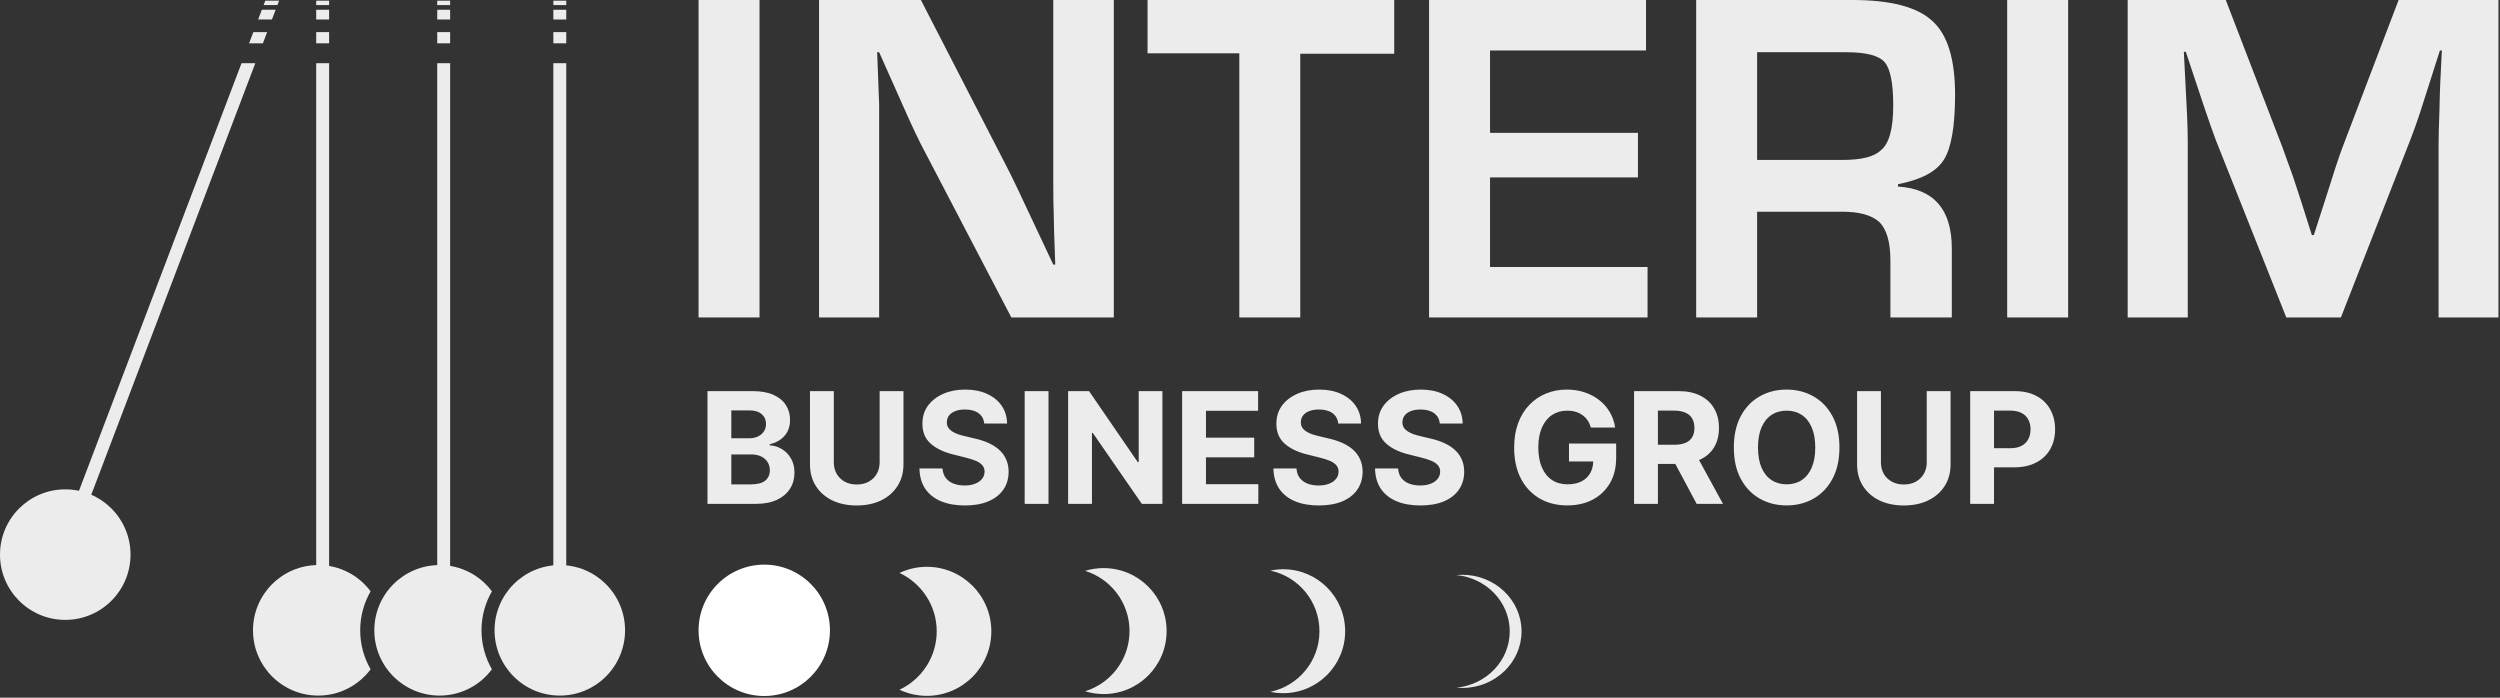 <svg width="129" height="36" viewBox="0 0 129 36" fill="none" xmlns="http://www.w3.org/2000/svg">
<rect x="0" y="0" width="129" height="36" fill="#333333" stroke="none"/>
<g clip-path="url(#clip0_2_2)">
<path d="M75.451 29.659C75.348 29.659 75.246 29.664 75.146 29.673C76.694 29.819 77.902 31.064 77.902 32.578C77.902 34.093 76.693 35.338 75.146 35.484C75.246 35.493 75.348 35.498 75.451 35.498C77.141 35.498 78.512 34.191 78.512 32.578C78.512 30.966 77.141 29.659 75.451 29.659Z" fill="#ECECEC"/>
<path d="M66.214 29.373C65.986 29.373 65.764 29.398 65.55 29.443C66.998 29.749 68.084 31.032 68.084 32.571C68.084 34.109 66.998 35.392 65.55 35.698C65.764 35.743 65.986 35.768 66.214 35.768C67.979 35.768 69.41 34.336 69.41 32.571C69.41 30.805 67.979 29.373 66.214 29.373Z" fill="#ECECEC"/>
<path d="M56.948 29.313C56.615 29.313 56.293 29.364 55.99 29.457C57.318 29.866 58.283 31.102 58.283 32.563C58.283 34.025 57.318 35.26 55.99 35.669C56.293 35.762 56.615 35.813 56.948 35.813C58.743 35.813 60.197 34.358 60.197 32.563C60.197 30.769 58.743 29.314 56.948 29.314V29.313Z" fill="#ECECEC"/>
<path d="M47.824 29.247C47.319 29.247 46.843 29.363 46.414 29.563C47.547 30.094 48.334 31.242 48.334 32.576C48.334 33.91 47.547 35.059 46.414 35.59C46.843 35.791 47.319 35.906 47.824 35.906C49.662 35.906 51.153 34.415 51.153 32.576C51.153 30.738 49.662 29.247 47.824 29.247Z" fill="#ECECEC"/>
<path d="M42.825 32.524C42.825 34.396 41.307 35.914 39.435 35.914C37.563 35.914 36.046 34.396 36.046 32.524C36.046 30.653 37.563 29.135 39.435 29.135C41.307 29.135 42.825 30.653 42.825 32.524Z" fill="white"/>
<path d="M39.191 16.381H36.046V0H39.191V16.381Z" fill="#ECECEC"/>
<path d="M57.473 16.381H52.185L47.495 7.396C47.269 6.938 47.066 6.509 46.886 6.111L45.364 2.695H45.262L45.364 5.378V16.381H42.263V0H47.518L51.79 8.298C52.023 8.741 52.271 9.241 52.534 9.797L54.349 13.653H54.451C54.398 12.248 54.372 11.372 54.372 11.026C54.356 10.665 54.349 10.132 54.349 9.425V0H57.473V16.381Z" fill="#ECECEC"/>
<path d="M67.094 16.381H63.949V2.751H59.214V0H71.942V2.773H67.094V16.381Z" fill="#ECECEC"/>
<path d="M76.886 6.855H84.518V9.155H76.886V13.777H85.014V16.381H73.74V0H84.935V2.605H76.886V6.855Z" fill="#ECECEC"/>
<path d="M95.065 8.253C96.049 8.253 96.71 8.088 97.049 7.757C97.477 7.419 97.691 6.648 97.691 5.445C97.691 4.303 97.545 3.559 97.251 3.213C96.958 2.868 96.301 2.695 95.278 2.695H90.668V8.253H95.065ZM87.522 0H95.583C97.559 0 98.935 0.361 99.709 1.083C100.491 1.781 100.882 3.048 100.882 4.882C100.882 6.52 100.686 7.644 100.296 8.253C99.919 8.854 99.134 9.271 97.939 9.504V9.628C99.788 9.741 100.713 10.805 100.713 12.819V16.381H97.545V13.439C97.545 12.485 97.349 11.819 96.958 11.443C96.56 11.098 95.936 10.925 95.087 10.925H90.667V16.381H87.522V0H87.522Z" fill="#ECECEC"/>
<path d="M106.716 16.381H103.571V0H106.716V16.381Z" fill="#ECECEC"/>
<path d="M128.92 16.381H125.831V7.441C125.831 7.05 125.846 6.468 125.876 5.694C125.891 4.814 125.932 3.785 126 2.605H125.899L124.873 5.818C124.722 6.276 124.564 6.719 124.399 7.148L120.791 16.381H117.973L114.331 7.215C114.083 6.562 113.569 5.047 112.787 2.672H112.686L112.854 5.964C112.877 6.475 112.889 6.968 112.889 7.441V16.381H109.788V0H114.85L117.77 7.588L118.311 9.087C118.574 9.869 118.901 10.883 119.292 12.131H119.393L119.979 10.316C120.393 8.985 120.69 8.084 120.871 7.61L123.768 0H128.92V16.381Z" fill="#ECECEC"/>
<path d="M28.886 29.157C27.026 29.157 25.519 30.664 25.519 32.524C25.519 34.384 27.026 35.892 28.886 35.892C30.746 35.892 32.253 34.384 32.253 32.524C32.253 30.664 30.746 29.157 28.886 29.157Z" fill="#ECECEC"/>
<path d="M24.846 32.524C24.846 31.792 25.042 31.105 25.383 30.513C24.769 29.69 23.788 29.157 22.683 29.157C20.822 29.157 19.315 30.664 19.315 32.524C19.315 34.384 20.822 35.892 22.683 35.892C23.788 35.892 24.769 35.359 25.383 34.536C25.042 33.943 24.846 33.257 24.846 32.524Z" fill="#ECECEC"/>
<path d="M18.586 32.524C18.586 31.792 18.782 31.105 19.123 30.513C18.509 29.69 17.528 29.157 16.422 29.157C14.562 29.157 13.055 30.664 13.055 32.524C13.055 34.384 14.562 35.892 16.422 35.892C17.528 35.892 18.509 35.359 19.123 34.536C18.782 33.943 18.586 33.257 18.586 32.524Z" fill="#ECECEC"/>
<path d="M12.463 3.26L3.029 28.077L3.651 28.313L13.175 3.26H12.463Z" fill="#ECECEC"/>
<path d="M16.316 29.699H16.982V3.261H16.316V29.699Z" fill="#ECECEC"/>
<path d="M22.561 29.699H23.227V3.261H22.561V29.699Z" fill="#ECECEC"/>
<path d="M28.553 29.699H29.219V3.261H28.553V29.699Z" fill="#ECECEC"/>
<path d="M13.073 1.657L12.853 2.235H13.565L13.784 1.657H13.073Z" fill="#ECECEC"/>
<path d="M16.316 2.235H16.982V1.657H16.316V2.235Z" fill="#ECECEC"/>
<path d="M22.561 2.235H23.227V1.657H22.561V2.235Z" fill="#ECECEC"/>
<path d="M28.553 2.235H29.219V1.657H28.553V2.235Z" fill="#ECECEC"/>
<path d="M13.511 0.504L13.32 1.006H14.032L14.223 0.504H13.511Z" fill="#ECECEC"/>
<path d="M16.316 1.006H16.982V0.504H16.316V1.006Z" fill="#ECECEC"/>
<path d="M22.561 1.006H23.227V0.504H22.561V1.006Z" fill="#ECECEC"/>
<path d="M28.553 1.006H29.219V0.504H28.553V1.006Z" fill="#ECECEC"/>
<path d="M13.69 0.036L13.603 0.262H14.315L14.401 0.036H13.69Z" fill="#ECECEC"/>
<path d="M16.316 0.263H16.982V0.035H16.316V0.263Z" fill="#ECECEC"/>
<path d="M22.561 0.263H23.227V0.035H22.561V0.263Z" fill="#ECECEC"/>
<path d="M28.553 0.263H29.219V0.035H28.553V0.263Z" fill="#ECECEC"/>
<path d="M3.367 25.251C1.508 25.251 0 26.758 0 28.618C0 30.479 1.508 31.986 3.367 31.986C5.228 31.986 6.735 30.479 6.735 28.618C6.735 26.758 5.228 25.251 3.367 25.251Z" fill="#ECECEC"/>
<path d="M36.506 26V20.182H38.835C39.263 20.182 39.62 20.245 39.906 20.372C40.192 20.499 40.407 20.675 40.551 20.901C40.695 21.124 40.767 21.382 40.767 21.673C40.767 21.901 40.722 22.1 40.631 22.273C40.54 22.443 40.415 22.583 40.256 22.693C40.099 22.801 39.919 22.878 39.716 22.923V22.98C39.938 22.99 40.145 23.052 40.338 23.168C40.533 23.283 40.691 23.445 40.812 23.653C40.934 23.86 40.994 24.106 40.994 24.392C40.994 24.701 40.918 24.976 40.764 25.219C40.613 25.459 40.388 25.65 40.091 25.79C39.794 25.93 39.427 26 38.992 26H36.506ZM37.736 24.994H38.739C39.081 24.994 39.331 24.929 39.489 24.798C39.646 24.666 39.724 24.49 39.724 24.27C39.724 24.109 39.686 23.967 39.608 23.844C39.53 23.721 39.419 23.624 39.276 23.554C39.133 23.484 38.964 23.449 38.767 23.449H37.736V24.994ZM37.736 22.616H38.648C38.816 22.616 38.966 22.587 39.097 22.528C39.229 22.468 39.333 22.383 39.409 22.273C39.487 22.163 39.526 22.031 39.526 21.878C39.526 21.668 39.451 21.498 39.301 21.369C39.153 21.241 38.943 21.176 38.67 21.176H37.736V22.616ZM45.389 20.182H46.619V23.96C46.619 24.384 46.517 24.756 46.315 25.074C46.114 25.392 45.833 25.64 45.471 25.818C45.109 25.994 44.688 26.082 44.207 26.082C43.724 26.082 43.301 25.994 42.94 25.818C42.578 25.64 42.297 25.392 42.096 25.074C41.895 24.756 41.795 24.384 41.795 23.96V20.182H43.025V23.855C43.025 24.077 43.073 24.274 43.17 24.446C43.268 24.618 43.407 24.754 43.584 24.852C43.763 24.951 43.97 25 44.207 25C44.445 25 44.653 24.951 44.829 24.852C45.007 24.754 45.144 24.618 45.241 24.446C45.339 24.274 45.389 24.077 45.389 23.855V20.182ZM50.787 21.855C50.764 21.626 50.667 21.448 50.494 21.321C50.322 21.194 50.088 21.131 49.793 21.131C49.592 21.131 49.422 21.159 49.284 21.216C49.146 21.271 49.04 21.348 48.966 21.446C48.894 21.544 48.858 21.656 48.858 21.781C48.854 21.885 48.876 21.976 48.923 22.054C48.972 22.132 49.04 22.199 49.125 22.256C49.21 22.311 49.309 22.359 49.42 22.401C49.532 22.44 49.651 22.474 49.778 22.503L50.301 22.628C50.555 22.685 50.788 22.76 51 22.855C51.212 22.95 51.396 23.066 51.551 23.204C51.706 23.343 51.827 23.506 51.912 23.693C51.999 23.881 52.044 24.096 52.045 24.338C52.044 24.694 51.953 25.003 51.773 25.264C51.595 25.524 51.337 25.725 51 25.869C50.665 26.011 50.26 26.082 49.787 26.082C49.317 26.082 48.908 26.01 48.56 25.866C48.213 25.723 47.942 25.509 47.747 25.227C47.554 24.943 47.453 24.592 47.443 24.173H48.633C48.647 24.368 48.703 24.531 48.801 24.662C48.901 24.791 49.035 24.888 49.202 24.954C49.37 25.019 49.561 25.051 49.773 25.051C49.981 25.051 50.162 25.021 50.315 24.96C50.471 24.9 50.591 24.815 50.676 24.707C50.761 24.599 50.804 24.475 50.804 24.335C50.804 24.204 50.765 24.095 50.688 24.006C50.612 23.917 50.5 23.841 50.352 23.778C50.206 23.716 50.028 23.659 49.815 23.608L49.182 23.449C48.691 23.329 48.304 23.143 48.02 22.889C47.736 22.635 47.595 22.294 47.597 21.864C47.595 21.511 47.688 21.204 47.878 20.94C48.069 20.677 48.331 20.472 48.665 20.324C48.998 20.176 49.377 20.102 49.801 20.102C50.233 20.102 50.61 20.176 50.932 20.324C51.256 20.472 51.508 20.677 51.688 20.94C51.867 21.204 51.96 21.509 51.966 21.855H50.787ZM54.103 20.182V26H52.873V20.182H54.103ZM59.981 20.182V26H58.919L56.388 22.338H56.345V26H55.115V20.182H56.195L58.706 23.841H58.757V20.182H59.981ZM60.998 26V20.182H64.918V21.196H62.228V22.582H64.717V23.597H62.228V24.986H64.93V26H60.998ZM69.053 21.855C69.03 21.626 68.932 21.448 68.76 21.321C68.588 21.194 68.354 21.131 68.058 21.131C67.858 21.131 67.688 21.159 67.55 21.216C67.412 21.271 67.305 21.348 67.231 21.446C67.16 21.544 67.124 21.656 67.124 21.781C67.12 21.885 67.142 21.976 67.189 22.054C67.238 22.132 67.305 22.199 67.391 22.256C67.476 22.311 67.574 22.359 67.686 22.401C67.798 22.44 67.917 22.474 68.044 22.503L68.567 22.628C68.82 22.685 69.053 22.76 69.266 22.855C69.478 22.95 69.662 23.066 69.817 23.204C69.972 23.343 70.092 23.506 70.178 23.693C70.265 23.881 70.309 24.096 70.311 24.338C70.309 24.694 70.218 25.003 70.038 25.264C69.86 25.524 69.603 25.725 69.266 25.869C68.93 26.011 68.526 26.082 68.053 26.082C67.583 26.082 67.174 26.01 66.825 25.866C66.479 25.723 66.208 25.509 66.013 25.227C65.82 24.943 65.718 24.592 65.709 24.173H66.899C66.912 24.368 66.968 24.531 67.067 24.662C67.167 24.791 67.301 24.888 67.467 24.954C67.636 25.019 67.826 25.051 68.038 25.051C68.247 25.051 68.428 25.021 68.581 24.96C68.736 24.9 68.856 24.815 68.942 24.707C69.027 24.599 69.07 24.475 69.07 24.335C69.07 24.204 69.031 24.095 68.953 24.006C68.877 23.917 68.766 23.841 68.618 23.778C68.472 23.716 68.293 23.659 68.081 23.608L67.447 23.449C66.957 23.329 66.57 23.143 66.285 22.889C66.001 22.635 65.86 22.294 65.862 21.864C65.86 21.511 65.954 21.204 66.144 20.94C66.335 20.677 66.597 20.472 66.93 20.324C67.264 20.176 67.642 20.102 68.067 20.102C68.499 20.102 68.876 20.176 69.197 20.324C69.521 20.472 69.773 20.677 69.953 20.94C70.133 21.204 70.226 21.509 70.231 21.855H69.053ZM74.295 21.855C74.272 21.626 74.174 21.448 74.002 21.321C73.83 21.194 73.596 21.131 73.3 21.131C73.1 21.131 72.93 21.159 72.792 21.216C72.654 21.271 72.548 21.348 72.474 21.446C72.402 21.544 72.366 21.656 72.366 21.781C72.362 21.885 72.384 21.976 72.431 22.054C72.48 22.132 72.548 22.199 72.633 22.256C72.718 22.311 72.817 22.359 72.928 22.401C73.04 22.44 73.159 22.474 73.286 22.503L73.809 22.628C74.063 22.685 74.296 22.76 74.508 22.855C74.72 22.95 74.904 23.066 75.059 23.204C75.214 23.343 75.335 23.506 75.42 23.693C75.507 23.881 75.551 24.096 75.553 24.338C75.551 24.694 75.46 25.003 75.281 25.264C75.103 25.524 74.845 25.725 74.508 25.869C74.173 26.011 73.768 26.082 73.295 26.082C72.825 26.082 72.416 26.01 72.067 25.866C71.721 25.723 71.45 25.509 71.255 25.227C71.062 24.943 70.96 24.592 70.951 24.173H72.141C72.155 24.368 72.21 24.531 72.309 24.662C72.409 24.791 72.543 24.888 72.71 24.954C72.878 25.019 73.068 25.051 73.281 25.051C73.489 25.051 73.67 25.021 73.823 24.96C73.978 24.9 74.099 24.815 74.184 24.707C74.269 24.599 74.312 24.475 74.312 24.335C74.312 24.204 74.273 24.095 74.195 24.006C74.12 23.917 74.008 23.841 73.86 23.778C73.714 23.716 73.535 23.659 73.323 23.608L72.69 23.449C72.199 23.329 71.812 23.143 71.528 22.889C71.244 22.635 71.103 22.294 71.104 21.864C71.103 21.511 71.196 21.204 71.386 20.94C71.577 20.677 71.839 20.472 72.173 20.324C72.506 20.176 72.885 20.102 73.309 20.102C73.741 20.102 74.118 20.176 74.44 20.324C74.763 20.472 75.015 20.677 75.195 20.94C75.375 21.204 75.468 21.509 75.474 21.855H74.295ZM82.09 22.062C82.05 21.924 81.995 21.802 81.923 21.696C81.851 21.588 81.763 21.497 81.658 21.423C81.556 21.348 81.439 21.29 81.306 21.25C81.175 21.21 81.031 21.19 80.871 21.19C80.574 21.19 80.313 21.264 80.087 21.412C79.864 21.56 79.69 21.775 79.565 22.057C79.44 22.337 79.377 22.68 79.377 23.085C79.377 23.491 79.439 23.835 79.562 24.119C79.685 24.403 79.859 24.62 80.085 24.77C80.31 24.918 80.576 24.991 80.883 24.991C81.161 24.991 81.399 24.942 81.596 24.844C81.795 24.743 81.946 24.602 82.05 24.421C82.156 24.239 82.21 24.024 82.21 23.776L82.46 23.812H80.96V22.886H83.394V23.619C83.394 24.131 83.286 24.57 83.07 24.938C82.854 25.303 82.557 25.585 82.178 25.784C81.799 25.981 81.366 26.079 80.877 26.079C80.332 26.079 79.853 25.959 79.44 25.719C79.027 25.476 78.705 25.133 78.474 24.688C78.245 24.241 78.13 23.71 78.13 23.097C78.13 22.625 78.198 22.204 78.335 21.835C78.473 21.464 78.666 21.15 78.914 20.892C79.162 20.634 79.451 20.438 79.781 20.304C80.11 20.169 80.467 20.102 80.852 20.102C81.181 20.102 81.488 20.151 81.772 20.247C82.056 20.342 82.308 20.476 82.528 20.651C82.749 20.825 82.93 21.032 83.07 21.273C83.21 21.511 83.3 21.775 83.34 22.062H82.09ZM84.318 26V20.182H86.614C87.053 20.182 87.428 20.26 87.739 20.418C88.051 20.573 88.289 20.794 88.452 21.079C88.617 21.364 88.699 21.698 88.699 22.082C88.699 22.469 88.615 22.801 88.449 23.079C88.282 23.356 88.041 23.568 87.724 23.716C87.41 23.864 87.029 23.938 86.582 23.938H85.046V22.949H86.383C86.618 22.949 86.813 22.917 86.969 22.852C87.124 22.788 87.24 22.691 87.315 22.562C87.393 22.434 87.432 22.274 87.432 22.082C87.432 21.889 87.393 21.726 87.315 21.594C87.24 21.461 87.123 21.361 86.966 21.293C86.811 21.223 86.615 21.188 86.378 21.188H85.548V26H84.318ZM87.46 23.352L88.906 26H87.548L86.133 23.352H87.46ZM94.915 23.091C94.915 23.725 94.794 24.265 94.554 24.71C94.315 25.155 93.99 25.495 93.577 25.73C93.166 25.963 92.704 26.079 92.19 26.079C91.673 26.079 91.209 25.962 90.798 25.727C90.387 25.492 90.062 25.152 89.824 24.707C89.585 24.262 89.466 23.724 89.466 23.091C89.466 22.456 89.585 21.917 89.824 21.472C90.062 21.026 90.387 20.688 90.798 20.454C91.209 20.22 91.673 20.102 92.19 20.102C92.704 20.102 93.166 20.22 93.577 20.454C93.99 20.688 94.315 21.026 94.554 21.472C94.794 21.917 94.915 22.456 94.915 23.091ZM93.668 23.091C93.668 22.68 93.606 22.333 93.483 22.051C93.362 21.769 93.19 21.555 92.969 21.409C92.747 21.263 92.488 21.19 92.19 21.19C91.893 21.19 91.633 21.263 91.412 21.409C91.19 21.555 91.018 21.769 90.895 22.051C90.774 22.333 90.713 22.68 90.713 23.091C90.713 23.502 90.774 23.849 90.895 24.131C91.018 24.413 91.19 24.627 91.412 24.773C91.633 24.919 91.893 24.991 92.19 24.991C92.488 24.991 92.747 24.919 92.969 24.773C93.19 24.627 93.362 24.413 93.483 24.131C93.606 23.849 93.668 23.502 93.668 23.091ZM99.42 20.182H100.65V23.96C100.65 24.384 100.549 24.756 100.346 25.074C100.145 25.392 99.864 25.64 99.502 25.818C99.14 25.994 98.719 26.082 98.238 26.082C97.755 26.082 97.333 25.994 96.971 25.818C96.609 25.64 96.328 25.392 96.127 25.074C95.926 24.756 95.826 24.384 95.826 23.96V20.182H97.056V23.855C97.056 24.077 97.104 24.274 97.201 24.446C97.299 24.618 97.438 24.754 97.616 24.852C97.794 24.951 98.001 25 98.238 25C98.477 25 98.684 24.951 98.86 24.852C99.038 24.754 99.175 24.618 99.272 24.446C99.371 24.274 99.42 24.077 99.42 23.855V20.182ZM101.662 26V20.182H103.957C104.399 20.182 104.775 20.266 105.085 20.435C105.396 20.601 105.633 20.833 105.795 21.131C105.96 21.426 106.043 21.767 106.043 22.153C106.043 22.54 105.959 22.881 105.793 23.176C105.626 23.472 105.384 23.702 105.068 23.866C104.754 24.031 104.373 24.114 103.926 24.114H102.463V23.128H103.727C103.964 23.128 104.159 23.087 104.312 23.006C104.468 22.922 104.583 22.808 104.659 22.662C104.737 22.514 104.776 22.345 104.776 22.153C104.776 21.96 104.737 21.792 104.659 21.648C104.583 21.502 104.468 21.389 104.312 21.31C104.157 21.228 103.96 21.188 103.722 21.188H102.892V26H101.662Z" fill="#ECECEC"/>
</g>
<defs>
<clipPath id="clip0_2_2">
<rect width="128.999" height="35.914" fill="white"/>
</clipPath>
</defs>
</svg>
